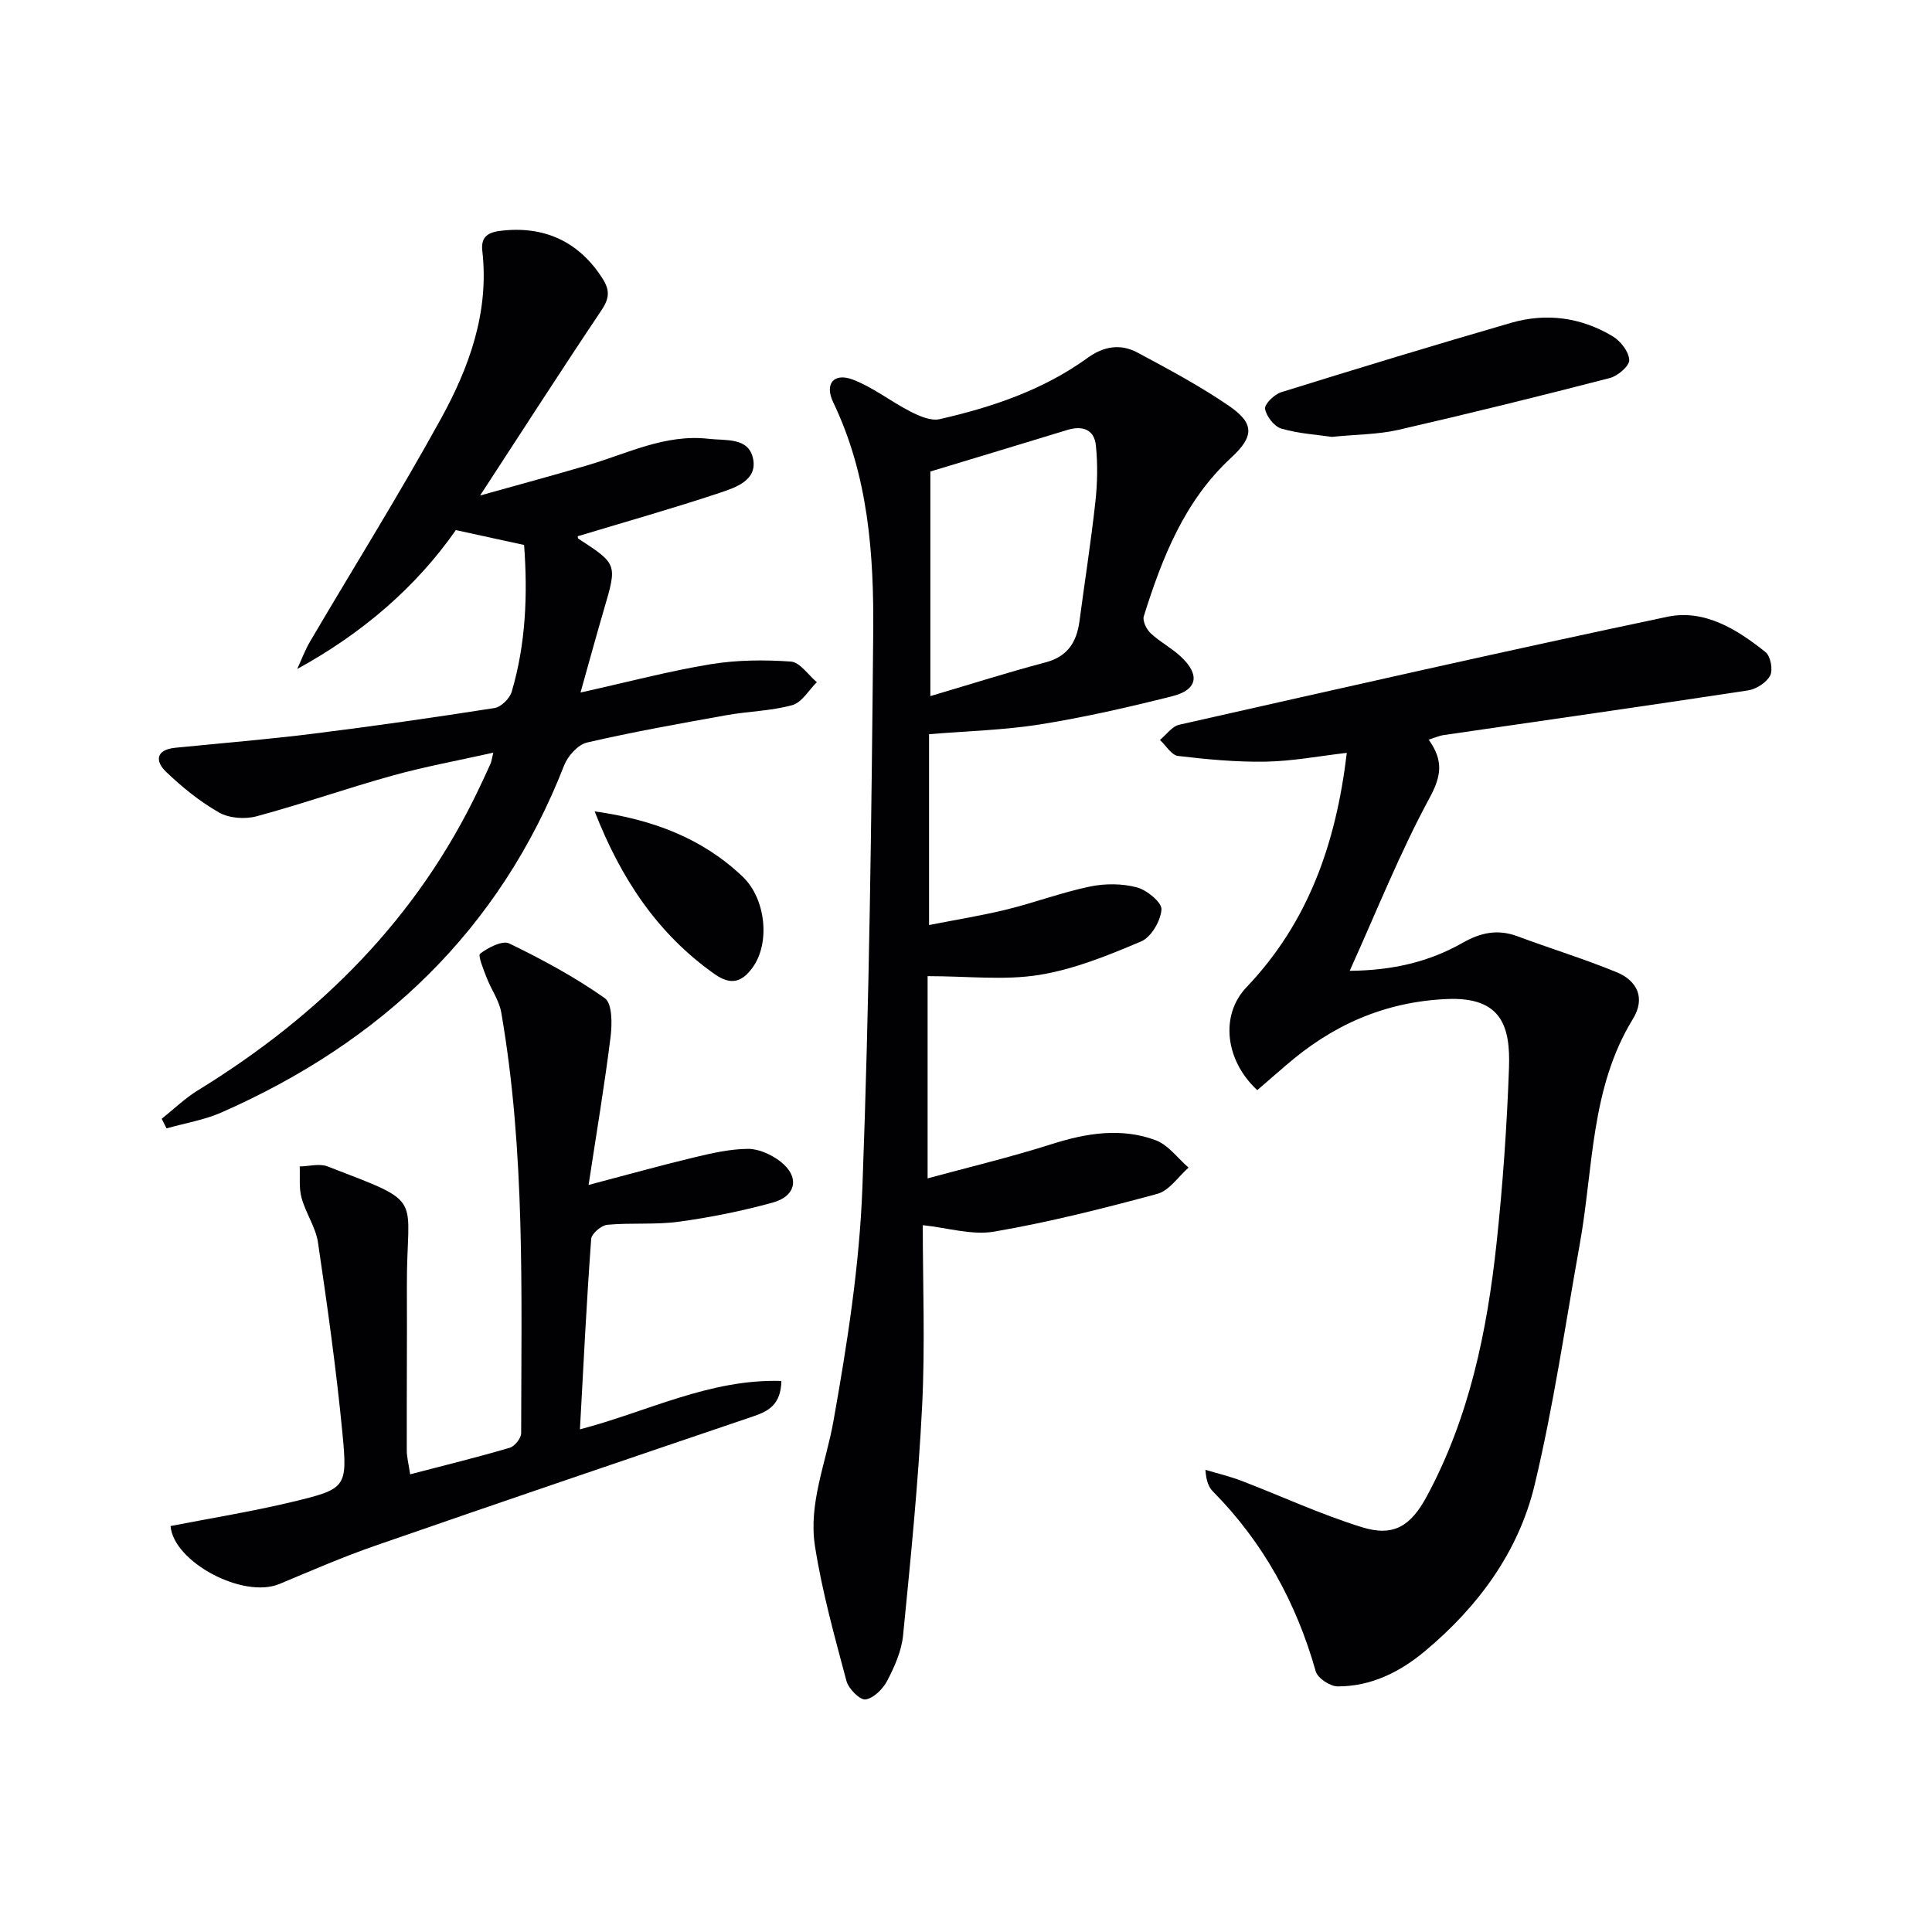 <svg enable-background="new 0 0 400 400" viewBox="0 0 400 400" xmlns="http://www.w3.org/2000/svg"><g fill="#010103"><path d="m192.35 152.01v39.51c5.62-1.11 10.9-1.95 16.08-3.22 5.79-1.42 11.41-3.54 17.23-4.75 3.12-.65 6.66-.64 9.72.17 2.07.55 5.19 3.11 5.09 4.58-.17 2.36-2.12 5.72-4.19 6.6-6.82 2.9-13.9 5.78-21.15 6.95-7.2 1.16-14.73.25-23.08.25v41.87c8.39-2.28 17.15-4.38 25.72-7.1 7.18-2.28 14.34-3.44 21.45-.82 2.63.96 4.59 3.74 6.86 5.69-2.13 1.87-3.99 4.76-6.45 5.43-11.15 3.02-22.39 5.86-33.77 7.82-4.64.8-9.7-.8-14.81-1.33 0 12.07.5 24.75-.13 37.36-.79 15.89-2.38 31.75-3.95 47.59-.32 3.21-1.75 6.43-3.27 9.35-.89 1.71-2.82 3.65-4.51 3.89-1.16.16-3.51-2.21-3.94-3.82-2.46-9.24-5.05-18.5-6.52-27.92-1.38-8.85 2.3-17.28 3.83-25.91 2.85-15.98 5.39-32.17 5.99-48.36 1.43-38.24 1.89-76.53 2.24-114.81.15-16.3-1-32.57-8.28-47.73-1.84-3.83.12-6.2 4.05-4.71 4.22 1.6 7.91 4.57 11.98 6.64 1.83.93 4.21 1.97 6.02 1.55 10.89-2.49 21.44-6.04 30.62-12.69 3.32-2.41 6.82-2.97 10.31-1.1 6.43 3.45 12.91 6.9 18.91 11.01 5.38 3.68 5.26 6.36.48 10.78-9.67 8.94-14.26 20.68-18.07 32.81-.3.96.56 2.71 1.42 3.52 1.93 1.81 4.37 3.06 6.29 4.87 3.99 3.77 3.42 6.85-1.87 8.18-9 2.26-18.08 4.34-27.24 5.81-7.45 1.19-15.11 1.38-23.06 2.04zm.27-7.89c8.44-2.49 16.07-4.93 23.81-6.97 4.59-1.21 6.48-4.18 7.06-8.52 1.09-8.22 2.38-16.42 3.29-24.66.43-3.88.51-7.88.11-11.76-.34-3.31-2.8-4.15-5.92-3.19-9.4 2.88-18.81 5.71-28.35 8.6z"/><path d="m295.79 153.14c3.1 4.32 2.65 7.51.19 12.05-6.14 11.33-10.92 23.39-16.54 35.81 8.96-.08 16.49-1.89 23.36-5.79 3.75-2.13 7.27-2.89 11.36-1.37 6.81 2.54 13.79 4.67 20.51 7.43 4.31 1.77 6.06 5.37 3.4 9.7-8.8 14.34-8.16 30.85-10.99 46.57-2.99 16.64-5.41 33.43-9.34 49.85-3.32 13.9-11.7 25.24-22.68 34.43-5.2 4.35-11.19 7.35-18.11 7.33-1.57 0-4.14-1.71-4.54-3.11-4.02-14.21-10.87-26.71-21.28-37.24-.88-.89-1.4-2.15-1.56-4.49 2.49.75 5.04 1.35 7.45 2.27 8.34 3.2 16.48 6.99 24.99 9.62 6.53 2.02 10.08-.26 13.38-6.38 8.84-16.38 12.5-34.24 14.46-52.47 1.29-12.04 2.14-24.16 2.57-36.26.29-8.43-1.41-14.77-12.91-14.25-13 .59-23.78 5.47-33.35 13.8-1.97 1.71-3.94 3.41-5.86 5.06-6.67-6.18-7.72-15.53-2.23-21.3 12.73-13.37 18.53-29.61 20.77-48.53-5.78.67-11.24 1.72-16.72 1.82-6.07.11-12.18-.46-18.22-1.18-1.36-.16-2.5-2.16-3.75-3.31 1.32-1.08 2.5-2.81 3.99-3.15 33.65-7.6 67.3-15.24 101.05-22.35 7.68-1.62 14.45 2.59 20.35 7.32 1.04.83 1.57 3.66.95 4.85-.76 1.45-2.87 2.81-4.57 3.07-20.99 3.2-42.02 6.18-63.03 9.25-.78.09-1.54.45-3.1.95z"/><path d="m108.51 112.83c-5.05-1.1-9.23-2.01-14.13-3.08-8.21 11.75-19.29 21.33-32.85 28.76.89-1.92 1.63-3.94 2.7-5.75 9.01-15.32 18.44-30.41 27.01-45.97 5.89-10.69 10.07-22.14 8.62-34.82-.31-2.69.88-3.81 3.62-4.16 9.16-1.17 16.42 2.22 21.29 9.89 1.59 2.51 1.34 4.18-.29 6.61-8.23 12.26-16.21 24.69-25.08 38.28 8.11-2.27 15.18-4.18 22.21-6.25 8.24-2.42 16.1-6.52 25.1-5.49 3.54.41 8.24-.35 9.19 4.04.99 4.57-3.62 6.05-6.93 7.16-9.7 3.23-19.55 6.01-29.35 8.97-.01-.02-.02.42.17.54 8 5.2 8 5.26 5.3 14.46-1.57 5.34-3.03 10.71-4.9 17.36 9.9-2.2 18.32-4.44 26.89-5.85 5.45-.9 11.13-.95 16.65-.56 1.89.13 3.6 2.78 5.39 4.27-1.68 1.64-3.1 4.2-5.08 4.75-4.42 1.22-9.14 1.27-13.68 2.09-9.63 1.73-19.28 3.44-28.81 5.65-1.88.43-3.98 2.77-4.74 4.71-13.35 34.16-37.83 57.28-70.93 71.87-3.59 1.58-7.59 2.23-11.4 3.31-.33-.66-.67-1.32-1-1.99 2.48-1.97 4.78-4.22 7.46-5.87 25.24-15.5 45.49-35.6 58.3-62.65.78-1.65 1.57-3.3 2.31-4.97.2-.44.25-.95.58-2.31-7.26 1.63-14.16 2.88-20.88 4.75-9.42 2.61-18.67 5.88-28.11 8.42-2.39.65-5.68.42-7.77-.77-3.99-2.27-7.68-5.26-11.01-8.46-2.3-2.21-2.07-4.55 1.9-4.95 9.56-.95 19.15-1.74 28.69-2.93 12.51-1.56 24.99-3.35 37.44-5.3 1.36-.21 3.13-1.97 3.55-3.36 2.95-9.98 3.32-20.21 2.57-30.4z"/><path d="m120.07 295.93c13.99-3.65 26.81-10.47 41.71-10.02-.12 4.85-2.6 6.24-5.79 7.32-26.11 8.86-52.21 17.73-78.25 26.77-6.73 2.33-13.29 5.19-19.87 7.94-7.53 3.14-21.94-4.53-22.56-11.99 8.4-1.64 16.86-3 25.16-4.99 11.19-2.69 11.51-2.94 10.43-14.21-1.27-13.2-3.12-26.35-5.06-39.48-.47-3.18-2.54-6.1-3.41-9.27-.56-2.05-.28-4.33-.38-6.5 1.93-.03 4.09-.65 5.76-.01 20.58 7.93 16.34 5.58 16.43 24.84.05 11.32-.05 22.65-.02 33.97 0 1.42.39 2.83.7 4.94 7.24-1.89 13.97-3.54 20.6-5.49 1.04-.3 2.38-1.98 2.38-3.03.03-29.09.88-58.24-4.12-87.09-.43-2.51-2.1-4.79-3.03-7.23-.64-1.67-1.85-4.57-1.34-4.96 1.67-1.26 4.6-2.79 6.01-2.11 6.84 3.31 13.6 6.96 19.8 11.33 1.55 1.09 1.53 5.36 1.19 8.03-1.23 9.92-2.9 19.78-4.55 30.64 8.09-2.13 14.91-4.04 21.8-5.69 3.68-.88 7.47-1.76 11.21-1.78 2.26-.01 4.88 1.2 6.73 2.64 4 3.12 3.31 7.13-1.61 8.48-6.36 1.75-12.89 3.07-19.43 3.96-4.88.67-9.91.18-14.83.64-1.24.12-3.25 1.83-3.33 2.92-.95 12.91-1.59 25.84-2.33 39.43z"/><path d="m275.75 90.45c-2.98-.44-6.84-.66-10.46-1.71-1.47-.43-3.1-2.53-3.37-4.09-.16-.97 1.91-3 3.32-3.44 15.82-4.93 31.67-9.75 47.58-14.36 7.33-2.13 14.53-1.15 21.08 2.78 1.63.98 3.33 3.18 3.42 4.9.06 1.21-2.36 3.31-4 3.73-14.57 3.77-29.19 7.38-43.86 10.75-4.17.95-8.56.92-13.71 1.44z"/><path d="m123.12 167.99c12.06 1.69 22.26 5.55 30.63 13.5 4.8 4.56 5.75 13.7 2.1 18.78-2.2 3.06-4.49 3.81-7.88 1.42-11.83-8.35-19.41-19.76-24.85-33.7z"/></g></svg>
